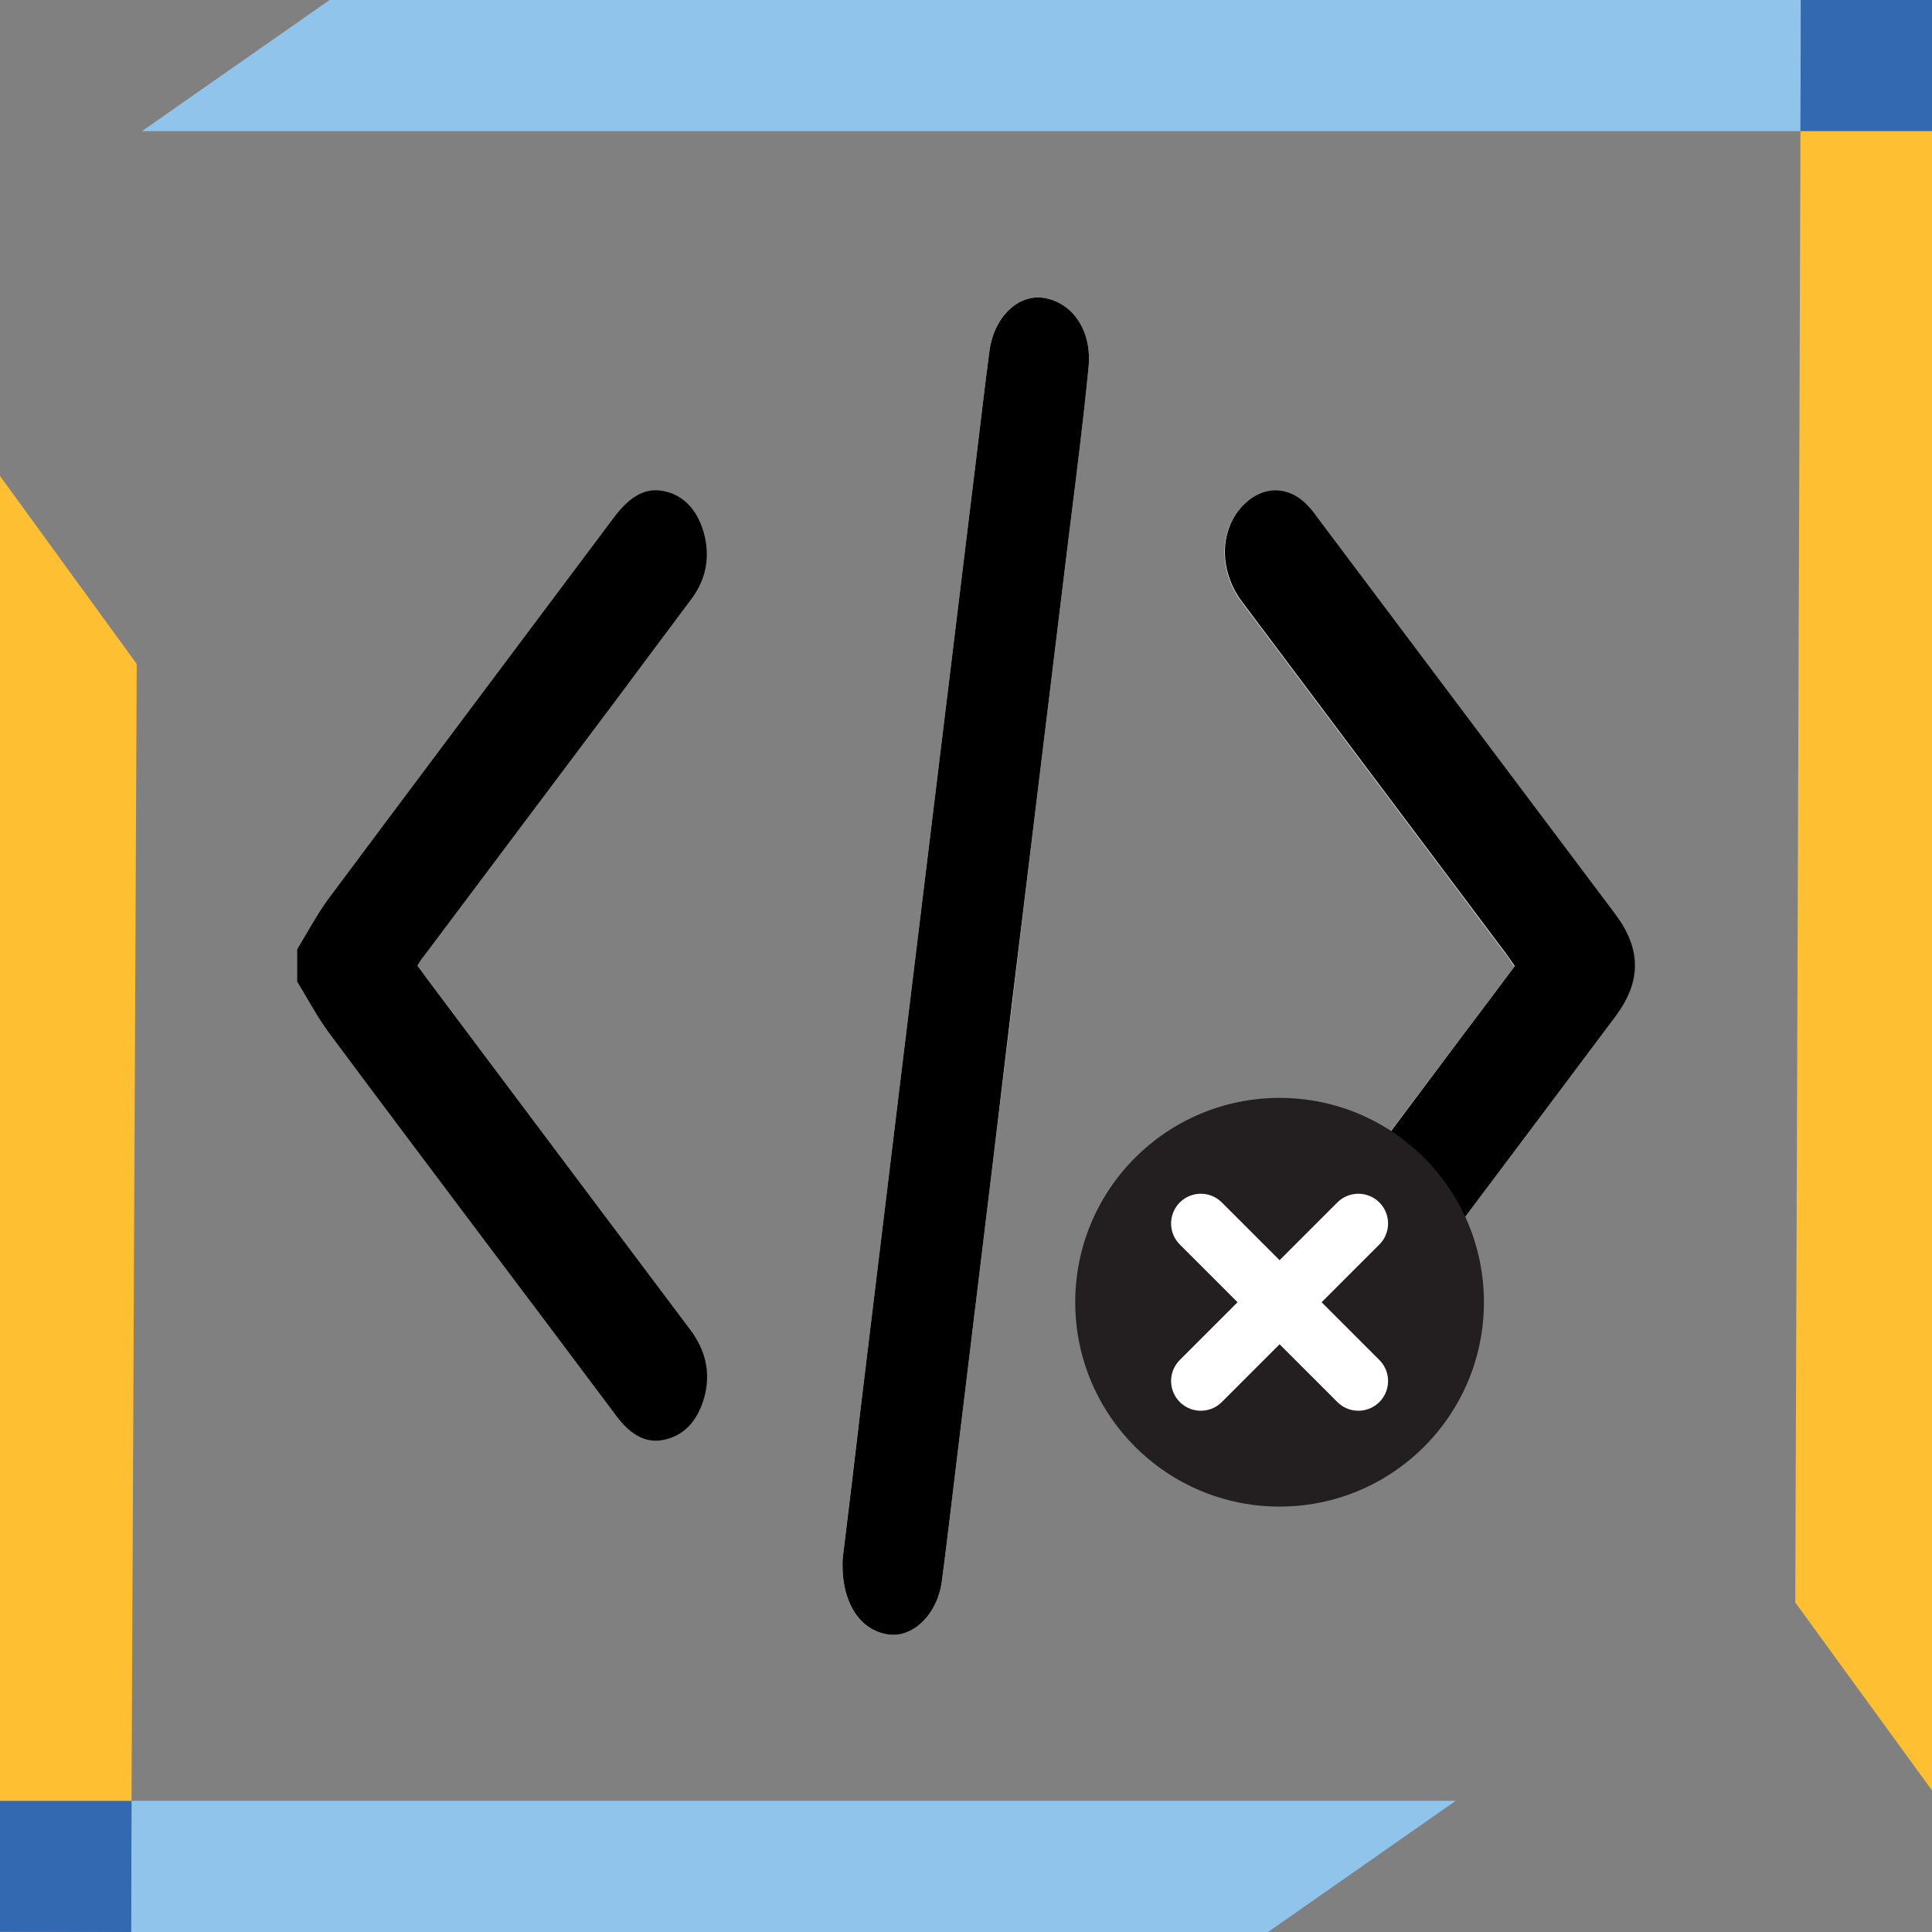<?xml version="1.0" encoding="UTF-8"?><svg id="Layer_1" xmlns="http://www.w3.org/2000/svg" viewBox="0 0 52 52"><rect x="0" y="0" width="52" height="52" fill="#808080" stroke="none"/><defs><style>.cls-1{fill:none;stroke:#fff;stroke-linecap:round;stroke-miterlimit:10;stroke-width:1.6px;}.cls-2{fill:#fff;}.cls-3{fill:#90c4ea;}.cls-4{fill:#3269b1;}.cls-5{fill:#febf32;}.cls-6{fill:#231f20;}</style></defs><g><path class="cls-2" d="M22.68,41.96c-.05,1.16,.44,1.91,1.21,2.03,.67,.11,1.34-.53,1.46-1.43,.13-.97,.24-1.95,.36-2.92,.34-2.8,.68-5.61,1.02-8.41,.34-2.79,.68-5.58,1.01-8.37,.34-2.79,.68-5.58,1.02-8.37,.19-1.54,.39-3.08,.54-4.62,.09-.96-.43-1.72-1.19-1.85-.7-.12-1.36,.51-1.48,1.44-.13,.97-.24,1.95-.36,2.92-.34,2.79-.68,5.58-1.02,8.37-.34,2.79-.68,5.58-1.02,8.37-.34,2.8-.68,5.61-1.02,8.41-.19,1.54-.37,3.08-.53,4.43Z"/><path class="cls-2" d="M40.77,26c-.5,.67-.99,1.32-1.48,1.97-1.95,2.6-3.91,5.21-5.86,7.81-.35,.46-.55,.99-.44,1.64,.12,.66,.43,1.1,.95,1.29,.6,.22,1.07-.07,1.48-.61,2.68-3.58,5.37-7.15,8.05-10.73,.7-.94,.7-1.81,0-2.75-2.68-3.58-5.37-7.15-8.06-10.73-.09-.12-.18-.23-.28-.33-.49-.47-1.13-.47-1.63,0-.69,.65-.73,1.79-.07,2.66,2.36,3.15,4.73,6.3,7.09,9.45,.08,.1,.15,.22,.24,.34Z"/><path d="M8,25.55c.28-.46,.54-.95,.85-1.37,2.56-3.43,5.12-6.84,7.68-10.26,.36-.47,.76-.8,1.29-.71,.54,.09,.93,.47,1.12,1.12,.19,.68,.05,1.28-.33,1.79-.7,.94-1.4,1.87-2.09,2.8-1.7,2.27-3.41,4.54-5.11,6.81-.06,.07-.11,.15-.18,.26,.1,.13,.19,.26,.28,.38,2.35,3.14,4.71,6.28,7.06,9.41,.4,.53,.58,1.14,.38,1.85-.19,.65-.57,1.03-1.12,1.13-.51,.09-.9-.2-1.24-.65-1.16-1.55-2.33-3.11-3.5-4.66-1.41-1.88-2.83-3.76-4.24-5.66-.31-.42-.57-.91-.85-1.37,0-.29,0-.59,0-.88Z"/><path d="M22.68,41.96c.16-1.34,.35-2.89,.53-4.43,.34-2.8,.68-5.61,1.02-8.41,.34-2.79,.68-5.58,1.02-8.37,.34-2.79,.68-5.58,1.02-8.37,.12-.97,.23-1.95,.36-2.92,.12-.93,.78-1.56,1.48-1.44,.76,.13,1.28,.88,1.19,1.85-.15,1.55-.35,3.08-.54,4.62-.34,2.79-.68,5.58-1.02,8.37-.34,2.79-.68,5.58-1.01,8.37-.34,2.8-.68,5.61-1.02,8.41-.12,.97-.23,1.95-.36,2.92-.12,.9-.79,1.54-1.46,1.43-.76-.12-1.26-.87-1.21-2.03Z"/><path d="M40.77,26c-.09-.13-.17-.24-.24-.34-2.36-3.15-4.73-6.3-7.09-9.45-.66-.87-.62-2.01,.07-2.66,.5-.47,1.14-.47,1.63,0,.1,.1,.2,.21,.28,.33,2.69,3.58,5.37,7.15,8.06,10.73,.7,.94,.7,1.81,0,2.75-2.68,3.58-5.37,7.15-8.05,10.73-.41,.54-.88,.83-1.48,.61-.52-.19-.83-.64-.95-1.29-.12-.65,.09-1.17,.44-1.64,1.96-2.6,3.91-5.2,5.86-7.81,.49-.65,.98-1.3,1.48-1.97Z"/></g><circle class="cls-6" cx="34.44" cy="35.05" r="5.5"/><g><line class="cls-1" x1="32.32" y1="32.93" x2="36.56" y2="37.17"/><line class="cls-1" x1="36.56" y1="32.93" x2="32.32" y2="37.17"/></g><g><g><polygon class="cls-3" points="8.87 0 48.47 0 48.46 3.53 3.82 3.53 8.87 0"/><polygon class="cls-4" points="52 0 52 3.53 48.46 3.53 48.47 0 52 0"/><polygon class="cls-5" points="52 3.53 52 48.19 48.32 43.13 48.46 3.53 52 3.53"/></g><g><polygon class="cls-3" points="34.13 52 3.53 52 3.54 48.47 39.18 48.47 34.13 52"/><polygon class="cls-4" points="0 51.99 0 48.47 3.54 48.47 3.53 52 0 51.99"/><polygon class="cls-5" points="0 48.47 0 12.81 3.68 17.87 3.54 48.47 0 48.47"/></g></g></svg>